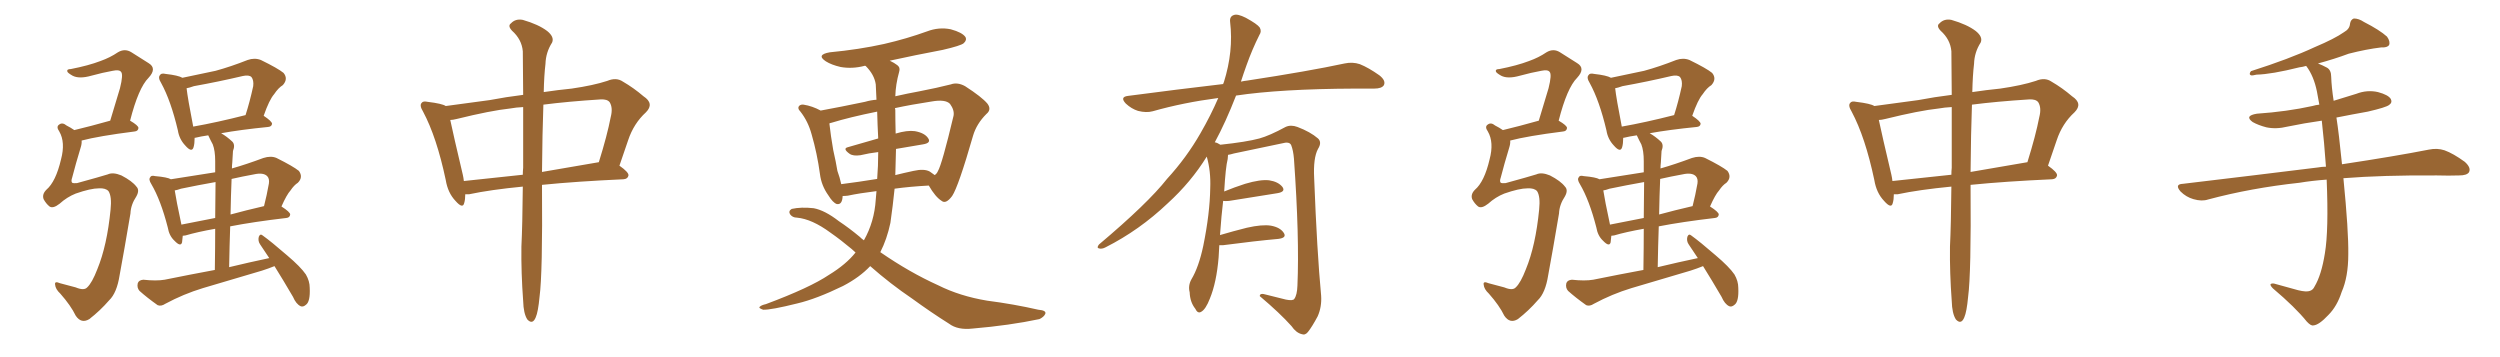 <svg xmlns="http://www.w3.org/2000/svg" xmlns:xlink="http://www.w3.org/1999/xlink" width="1050" height="150"><path fill="#996633" padding="10" d="M41.60 79.10L41.60 79.10Q38.09 79.10 31.79 81.30L31.79 81.30Q28.13 82.76 25.05 85.55L25.05 85.55Q22.27 87.74 20.80 86.72L20.80 86.72Q19.34 85.55 18.31 83.64L18.31 83.64Q17.58 81.59 19.48 79.69L19.48 79.69Q23.44 76.32 25.63 66.94L25.63 66.94Q27.54 59.77 24.90 55.22L24.90 55.22Q23.44 53.17 24.90 52.29L24.90 52.29Q26.22 51.27 27.98 52.73L27.98 52.73Q29.74 53.61 31.20 54.64L31.20 54.64Q37.94 53.03 46.29 50.68L46.29 50.68Q48.49 43.36 50.39 37.06L50.39 37.06Q51.86 31.20 50.83 30.18L50.83 30.18Q50.10 29.15 47.31 29.74L47.31 29.74Q43.21 30.47 38.38 31.79L38.38 31.79Q33.25 33.25 30.47 31.79L30.47 31.79Q28.42 30.62 28.27 30.03L28.27 30.03Q27.98 29.00 29.74 29.00L29.74 29.00Q37.21 27.54 42.19 25.63L42.19 25.63Q46.29 24.17 49.51 21.97L49.51 21.97Q52.44 20.21 55.22 21.97L55.22 21.97Q59.33 24.61 62.40 26.51L62.40 26.51Q66.06 28.71 62.40 32.67L62.40 32.67Q58.15 36.91 54.64 50.68L54.64 50.68Q58.15 52.73 58.15 53.76L58.15 53.76Q58.01 55.08 56.54 55.22L56.54 55.22Q41.46 57.13 34.28 59.03L34.28 59.03Q34.42 60.35 33.84 62.11L33.84 62.11Q31.79 68.85 30.32 74.56L30.32 74.56Q29.74 76.17 30.32 76.76L30.32 76.76Q30.91 77.05 32.37 76.90L32.37 76.90Q42.48 74.12 45.26 73.24L45.26 73.24Q47.46 72.22 50.98 73.68L50.98 73.68Q55.52 76.03 57.28 78.37L57.28 78.37Q58.74 79.83 57.28 82.47L57.28 82.47Q54.93 85.99 54.79 89.65L54.79 89.65Q52.15 105.32 50.24 115.58L50.24 115.58Q49.07 123.05 45.85 126.12L45.85 126.12Q42.04 130.52 37.50 134.03L37.50 134.03Q34.13 136.08 31.79 132.57L31.79 132.57Q29.74 128.32 25.34 123.34L25.34 123.34Q23.29 121.44 23.14 119.53L23.14 119.53Q22.85 117.92 25.20 118.95L25.20 118.95Q28.13 119.68 31.79 120.70L31.79 120.70Q35.30 122.17 36.62 120.70L36.62 120.70Q38.67 118.80 40.87 113.09L40.87 113.09Q44.97 103.13 46.44 88.04L46.44 88.04Q47.02 82.47 45.56 80.27L45.56 80.27Q44.38 78.96 41.60 79.10ZM92.87 55.96L92.87 55.96Q95.21 57.28 97.56 59.47L97.56 59.47Q98.88 60.79 97.85 63.43L97.85 63.43Q97.71 65.48 97.56 68.26L97.56 68.26Q97.41 69.43 97.41 70.75L97.41 70.75Q103.56 68.99 110.60 66.36L110.60 66.36Q113.82 65.33 116.16 66.36L116.16 66.36Q123.19 69.87 125.54 71.78L125.54 71.78Q127.44 74.41 125.10 76.76L125.10 76.76Q123.49 77.78 122.02 79.98L122.02 79.98Q120.41 81.74 118.21 86.72L118.21 86.72Q121.88 89.06 121.88 90.09L121.88 90.09Q121.73 91.41 120.26 91.55L120.26 91.55Q106.49 93.16 96.68 95.07L96.68 95.07Q96.39 103.27 96.24 112.21L96.24 112.21Q104.74 110.16 113.09 108.40L113.09 108.40Q111.04 105.32 109.28 102.69L109.28 102.69Q108.25 101.22 108.69 99.46L108.69 99.46Q109.28 98.00 110.30 98.88L110.30 98.88Q113.96 101.51 120.56 107.23L120.56 107.23Q126.27 112.06 128.47 115.28L128.47 115.28Q130.08 118.07 130.08 120.85L130.08 120.85Q130.37 126.71 128.47 128.03L128.47 128.03Q127.29 129.05 126.27 128.61L126.27 128.61Q124.37 127.73 123.05 124.66L123.05 124.66Q118.95 117.63 115.28 111.77L115.28 111.77Q112.79 112.79 110.01 113.67L110.01 113.67Q97.71 117.33 85.25 121.00L85.25 121.00Q77.05 123.49 69.43 127.59L69.43 127.59Q67.68 128.76 66.21 128.17L66.21 128.17Q61.67 124.95 58.59 122.17L58.59 122.17Q57.42 120.85 57.86 118.95L57.86 118.95Q58.30 117.63 60.21 117.48L60.21 117.48Q65.63 118.07 69.14 117.48L69.14 117.48Q79.98 115.28 90.23 113.38L90.23 113.38Q90.38 103.56 90.38 96.09L90.38 96.09Q82.91 97.41 77.93 98.88L77.93 98.88Q77.20 99.02 76.76 99.02L76.76 99.02Q76.61 100.78 76.46 101.81L76.46 101.81Q75.88 103.86 73.24 101.07L73.24 101.07Q71.04 99.02 70.46 95.51L70.46 95.51Q67.53 84.08 63.57 77.34L63.57 77.34Q62.26 75.29 63.13 74.41L63.13 74.41Q63.43 73.54 65.19 73.97L65.19 73.97Q70.31 74.41 71.78 75.29L71.78 75.29Q81.15 73.83 90.38 72.36L90.38 72.36Q90.38 68.70 90.38 67.68L90.38 67.68Q90.38 63.28 89.36 60.64L89.36 60.64Q88.48 59.03 87.60 57.13L87.60 57.13Q87.45 56.84 87.45 56.84L87.45 56.84Q84.38 57.28 82.03 57.86L82.03 57.86Q81.59 57.86 81.74 58.01L81.74 58.01Q81.74 60.35 81.30 61.82L81.30 61.82Q80.57 64.31 77.78 61.08L77.78 61.08Q75.29 58.45 74.71 54.79L74.71 54.79Q71.78 42.33 67.68 34.86L67.68 34.86Q66.21 32.52 67.24 31.49L67.24 31.49Q67.68 30.62 69.58 31.05L69.58 31.05Q74.85 31.64 76.61 32.67L76.61 32.67Q83.79 31.20 90.53 29.74L90.53 29.74Q96.97 27.98 104.00 25.20L104.00 25.20Q106.93 24.17 109.57 25.20L109.57 25.20Q116.75 28.71 119.09 30.62L119.09 30.62Q121.14 33.11 118.80 35.74L118.80 35.74Q116.89 36.91 115.14 39.55L115.14 39.55Q113.09 41.89 110.74 48.63L110.74 48.63Q114.26 50.98 114.26 52.00L114.26 52.00Q114.11 53.17 112.65 53.32L112.65 53.32Q100.93 54.49 92.87 55.96ZM90.38 91.55L90.38 91.55Q90.53 82.18 90.53 76.46L90.53 76.46Q83.06 77.78 76.03 79.25L76.03 79.25Q74.41 79.83 73.39 79.98L73.39 79.98Q73.97 83.94 76.17 94.19L76.17 94.19Q76.17 94.19 76.17 94.34L76.17 94.34Q82.76 93.02 90.38 91.55ZM97.27 75.15L97.27 75.15Q96.97 82.18 96.83 90.09L96.83 90.09Q103.27 88.33 110.89 86.57L110.89 86.57Q112.06 82.03 112.94 77.05L112.94 77.05Q113.23 75 112.21 73.97L112.21 73.97Q110.60 72.36 106.64 73.24L106.64 73.24Q101.81 74.12 97.27 75.15ZM81.15 53.17L81.15 53.17L81.15 53.17Q91.11 51.42 103.13 48.34L103.13 48.34Q104.88 42.92 106.35 36.18L106.35 36.18Q106.64 33.69 105.62 32.37L105.62 32.37Q104.59 31.35 101.95 31.93L101.95 31.93Q91.99 34.28 81.45 36.18L81.45 36.18Q79.39 36.91 78.37 37.06L78.37 37.06Q78.81 41.16 81.15 53.17ZM219.58 78.37L219.58 78.37Q205.96 79.69 197.02 81.59L197.02 81.59Q196.00 81.59 195.41 81.59L195.41 81.59Q195.41 83.79 194.97 85.25L194.97 85.25Q194.38 87.89 191.31 84.38L191.31 84.38Q188.09 81.01 187.21 75.59L187.21 75.59Q183.40 57.57 177.69 46.88L177.69 46.88Q176.07 44.24 177.10 43.21L177.10 43.21Q177.69 42.33 179.59 42.77L179.59 42.77Q185.74 43.51 187.21 44.53L187.21 44.53Q194.97 43.51 205.66 42.04L205.66 42.04Q212.55 40.72 219.73 39.84L219.73 39.84Q219.58 28.71 219.58 21.53L219.58 21.53Q219.14 16.55 215.04 12.89L215.04 12.89Q213.13 10.84 214.60 9.81L214.60 9.81Q216.50 7.76 219.58 8.35L219.58 8.35Q226.17 10.25 229.83 13.04L229.83 13.04Q232.91 15.53 231.88 17.87L231.88 17.87Q229.25 21.97 229.10 26.81L229.10 26.81Q228.52 31.64 228.37 38.67L228.37 38.67Q234.23 37.79 240.09 37.21L240.09 37.21Q249.17 35.89 255.03 33.98L255.03 33.98Q258.84 32.37 261.62 34.28L261.62 34.28Q266.16 36.91 270.26 40.43L270.26 40.43Q274.95 43.51 271.29 47.17L271.29 47.17Q266.16 51.86 263.82 58.89L263.82 58.89Q262.06 64.16 260.16 69.58L260.16 69.58Q264.11 72.36 263.96 73.68L263.96 73.68Q263.67 75.15 261.91 75.29L261.91 75.29Q242.29 76.17 227.64 77.64L227.64 77.64Q227.64 77.93 227.64 78.08L227.64 78.08Q227.93 114.84 226.61 124.66L226.61 124.66Q226.03 130.96 225 133.30L225 133.30Q223.68 136.52 221.48 134.18L221.48 134.18Q219.87 131.69 219.73 126.42L219.73 126.42Q218.85 114.55 218.99 103.56L218.99 103.56Q219.43 94.63 219.58 78.37ZM219.73 70.46L219.73 70.46Q219.73 56.10 219.73 44.97L219.73 44.97Q216.65 45.12 214.31 45.56L214.31 45.56Q206.10 46.44 191.89 49.95L191.89 49.95Q190.14 50.39 189.11 50.39L189.11 50.39Q190.43 56.69 194.38 73.39L194.38 73.39Q194.68 74.71 194.82 76.03L194.82 76.03Q206.40 74.85 219.58 73.39L219.58 73.39Q219.58 71.92 219.73 70.46ZM228.22 43.95L228.22 43.95L228.22 43.95Q227.78 55.81 227.64 72.22L227.64 72.22Q238.77 70.31 251.51 68.12L251.51 68.12Q255.03 56.84 256.49 49.22L256.49 49.22Q257.52 45.26 256.05 42.92L256.05 42.92Q255.03 41.60 252.25 41.75L252.25 41.75Q238.48 42.63 228.22 43.95ZM365.48 111.77L365.48 111.77Q361.08 116.46 354.05 120.12L354.05 120.12Q342.92 125.54 334.86 127.44L334.86 127.44Q323.73 130.22 320.51 130.08L320.51 130.08Q318.31 129.35 319.19 128.76L319.19 128.76Q319.78 128.17 321.68 127.73L321.68 127.73Q340.14 120.85 348.19 115.43L348.19 115.43Q355.37 111.04 359.33 106.05L359.33 106.05Q358.30 105.18 357.71 104.59L357.71 104.59Q353.17 100.78 348.78 97.71L348.78 97.71Q341.02 91.99 334.72 91.41L334.72 91.41Q332.81 91.41 331.79 89.94L331.79 89.94Q331.05 88.62 332.52 87.74L332.52 87.74Q336.47 86.87 341.75 87.45L341.75 87.45Q346.44 88.33 352.29 92.87L352.29 92.87Q356.69 95.80 361.08 99.46L361.08 99.46Q361.96 100.34 362.84 100.93L362.84 100.93Q367.24 93.16 367.82 83.79L367.82 83.79Q367.97 82.03 368.12 80.27L368.12 80.27Q360.94 81.15 356.10 82.18L356.10 82.18Q354.93 82.32 353.91 82.32L353.91 82.32Q353.76 86.13 351.42 85.69L351.42 85.69Q349.80 85.11 347.90 82.03L347.90 82.03Q344.97 77.93 344.38 73.10L344.38 73.10Q343.21 64.45 340.87 56.40L340.87 56.40Q339.40 50.98 336.18 46.88L336.18 46.88Q334.72 45.41 335.74 44.38L335.74 44.38Q336.47 43.80 337.50 43.95L337.50 43.95Q341.16 44.53 344.68 46.44L344.68 46.44Q352.73 44.97 363.28 42.77L363.28 42.77Q365.77 42.04 368.12 41.89L368.12 41.89Q367.97 38.67 367.82 35.45L367.82 35.45Q367.24 31.35 363.57 27.69L363.57 27.69Q363.13 27.54 362.99 27.69L362.99 27.69Q357.86 29.00 353.03 28.13L353.03 28.13Q349.22 27.25 346.88 25.78L346.88 25.78Q342.63 23.00 348.49 21.97L348.49 21.97Q360.79 20.80 371.34 18.46L371.34 18.46Q380.86 16.26 389.36 13.18L389.36 13.18Q394.34 11.28 399.32 12.30L399.32 12.30Q404.15 13.62 405.47 15.53L405.47 15.53Q406.20 16.85 404.74 18.16L404.74 18.16Q403.56 19.19 395.95 20.95L395.95 20.95Q384.38 23.14 373.68 25.49L373.68 25.49Q375.59 26.37 376.90 27.39L376.90 27.39Q378.22 28.42 377.64 30.18L377.64 30.18Q376.17 35.45 376.03 40.43L376.03 40.43Q381.15 39.26 385.99 38.38L385.99 38.38Q393.60 36.91 399.32 35.45L399.32 35.45Q402.10 34.42 405.32 36.18L405.32 36.18Q412.35 40.72 414.70 43.51L414.70 43.51Q416.60 46.00 414.26 47.90L414.26 47.90Q410.16 52.00 408.69 56.98L408.69 56.98L408.69 56.98Q402.54 78.37 399.90 82.32L399.90 82.32Q397.27 85.84 395.51 84.38L395.51 84.38Q392.87 82.76 390.09 77.93L390.09 77.93Q382.03 78.37 375.73 79.25L375.73 79.25Q375 86.43 373.97 93.60L373.97 93.60Q372.51 100.49 369.73 105.91L369.73 105.91Q382.03 114.40 394.04 119.82L394.04 119.82Q403.13 124.37 414.55 126.27L414.55 126.27Q425.83 127.73 436.08 130.08L436.08 130.08Q439.60 130.37 439.01 131.84L439.01 131.84Q438.43 133.15 436.52 134.03L436.52 134.03Q424.07 136.67 408.54 137.99L408.54 137.99Q402.25 138.72 398.58 135.94L398.58 135.94Q391.11 131.25 383.06 125.39L383.06 125.39Q373.97 119.24 365.48 111.77ZM376.32 62.55L376.32 62.55Q376.17 68.12 376.03 73.54L376.03 73.54Q379.54 72.66 383.64 71.78L383.64 71.78Q388.18 70.75 390.53 72.07L390.53 72.07Q391.70 72.95 392.58 73.54L392.58 73.54Q393.46 72.95 393.90 71.92L393.90 71.92Q395.65 68.99 400.49 48.63L400.49 48.63Q400.93 46.29 399.02 43.65L399.02 43.65Q397.12 41.60 391.26 42.63L391.26 42.63Q382.62 43.95 375.88 45.41L375.88 45.41Q375.88 45.70 376.03 46.14L376.03 46.14Q376.03 50.54 376.17 55.96L376.17 55.96Q376.17 55.96 376.17 56.10L376.17 56.10Q381.01 54.64 384.23 55.08L384.23 55.08Q388.33 55.81 389.79 58.01L389.79 58.01Q391.26 60.06 387.60 60.64L387.60 60.64Q382.18 61.52 376.32 62.55ZM368.85 58.15L368.85 58.15L368.85 58.15Q368.55 52.59 368.41 46.88L368.41 46.88Q356.84 49.22 349.22 51.56L349.22 51.56Q348.49 51.71 348.34 51.86L348.34 51.86Q348.93 57.13 349.95 62.99L349.95 62.99Q351.12 68.12 351.71 71.78L351.71 71.78Q352.73 74.56 353.32 77.34L353.32 77.34Q360.35 76.46 368.41 75.15L368.41 75.15Q368.85 69.73 368.85 63.87L368.85 63.87Q365.04 64.31 361.38 65.19L361.38 65.19Q358.30 65.63 356.84 64.60L356.84 64.60Q353.76 62.40 356.10 61.82L356.10 61.82Q362.11 60.06 368.85 58.15ZM512.11 102.98L512.11 102.98L512.11 102.98Q511.96 105.32 511.82 108.11L511.82 108.11Q510.94 118.65 508.15 125.39L508.15 125.39Q506.40 129.93 504.49 130.96L504.49 130.96Q503.03 131.84 502.00 129.64L502.00 129.64Q499.80 126.86 499.66 122.75L499.66 122.75Q498.93 119.97 500.39 117.33L500.39 117.33Q503.47 112.21 505.37 103.27L505.37 103.27Q508.15 89.65 508.30 78.96L508.30 78.96Q508.59 71.92 506.84 65.77L506.84 65.77Q500.24 76.46 490.43 85.40L490.43 85.40Q478.56 96.68 464.36 103.86L464.36 103.86Q462.74 104.74 461.43 104.30L461.43 104.30Q460.55 104.00 461.57 102.69L461.57 102.69Q482.08 85.40 490.14 75.15L490.14 75.15Q498.34 66.21 504.20 55.96L504.20 55.96Q508.59 48.34 511.67 41.16L511.67 41.16Q497.02 43.07 484.13 46.73L484.13 46.73Q481.49 47.46 477.98 46.58L477.98 46.58Q475.20 45.70 472.85 43.51L472.85 43.51Q470.21 40.72 473.73 40.28L473.73 40.28Q494.82 37.50 513.72 35.30L513.72 35.30Q513.87 34.72 514.01 34.57L514.01 34.57Q518.12 21.53 516.65 9.23L516.65 9.23Q516.36 6.88 518.26 6.30L518.26 6.30Q519.73 5.71 523.24 7.47L523.24 7.47Q528.08 10.11 529.10 11.57L529.10 11.57Q529.98 13.18 528.96 14.65L528.96 14.65Q525.88 20.80 523.54 27.39L523.54 27.39Q522.22 31.05 521.19 34.28L521.19 34.28Q522.51 33.98 523.83 33.84L523.83 33.84Q549.76 29.88 564.70 26.66L564.70 26.66Q568.07 25.93 571.14 26.95L571.14 26.95Q574.80 28.42 579.35 31.64L579.35 31.64Q582.13 33.84 581.25 35.74L581.25 35.74Q580.37 37.21 577.15 37.21L577.15 37.21Q573.34 37.21 568.95 37.21L568.95 37.21Q537.74 37.35 519.14 40.14L519.14 40.14Q514.75 51.42 510.21 59.77L510.21 59.77Q511.23 59.91 512.55 60.79L512.55 60.79Q523.54 59.62 528.96 58.15L528.96 58.15Q533.20 56.98 539.94 53.32L539.94 53.32Q542.14 52.29 544.92 53.32L544.92 53.32Q550.34 55.37 553.56 58.15L553.56 58.15Q555.32 59.77 553.56 62.55L553.56 62.55Q551.51 66.36 551.95 74.85L551.95 74.85Q553.13 105.62 554.88 124.22L554.88 124.22Q555.18 128.91 553.42 132.86L553.42 132.86Q551.07 137.26 549.32 139.45L549.32 139.45Q548.14 140.92 546.68 140.33L546.68 140.33Q544.34 139.75 542.43 136.96L542.43 136.96Q537.60 131.54 529.10 124.37L529.10 124.37Q529.10 122.90 531.88 123.78L531.88 123.78Q535.99 124.80 540.09 125.83L540.09 125.83Q543.02 126.42 543.60 125.54L543.60 125.54Q544.78 123.93 544.92 119.97L544.92 119.97Q545.80 99.76 543.46 66.65L543.46 66.65Q543.16 63.13 542.29 60.94L542.29 60.94Q541.55 59.33 538.48 60.21L538.48 60.21Q528.52 62.26 518.26 64.45L518.26 64.45Q516.80 64.89 515.77 65.04L515.77 65.04Q515.77 65.77 515.63 66.80L515.63 66.80Q514.75 70.17 514.16 80.42L514.16 80.42Q518.41 78.66 522.95 77.20L522.95 77.20Q529.39 75.29 533.06 75.73L533.06 75.73Q536.87 76.32 538.62 78.52L538.62 78.52Q540.09 80.57 536.43 81.15L536.43 81.15Q527.78 82.47 516.21 84.38L516.21 84.38Q514.60 84.52 513.72 84.38L513.72 84.38Q512.99 90.38 512.40 98.73L512.40 98.73Q517.82 97.12 523.68 95.65L523.68 95.65Q530.13 94.19 533.79 94.78L533.79 94.78Q537.74 95.51 539.21 97.85L539.21 97.85Q540.53 99.90 536.87 100.34L536.87 100.34Q527.05 101.22 513.72 102.98L513.72 102.98Q512.70 102.98 512.11 102.98ZM641.60 79.10L641.60 79.10Q638.09 79.10 631.79 81.30L631.79 81.30Q628.13 82.76 625.05 85.55L625.05 85.55Q622.27 87.74 620.80 86.72L620.80 86.72Q619.34 85.55 618.31 83.64L618.31 83.64Q617.58 81.59 619.48 79.69L619.48 79.69Q623.44 76.32 625.63 66.94L625.63 66.94Q627.54 59.77 624.90 55.22L624.90 55.22Q623.44 53.17 624.90 52.29L624.90 52.29Q626.22 51.27 627.98 52.73L627.98 52.73Q629.74 53.61 631.20 54.64L631.20 54.64Q637.94 53.03 646.29 50.68L646.29 50.68Q648.49 43.36 650.39 37.06L650.39 37.06Q651.86 31.20 650.83 30.18L650.83 30.18Q650.10 29.15 647.31 29.74L647.31 29.74Q643.21 30.47 638.38 31.79L638.38 31.79Q633.25 33.25 630.47 31.79L630.47 31.79Q628.42 30.62 628.27 30.03L628.27 30.03Q627.98 29.00 629.74 29.00L629.74 29.00Q637.21 27.54 642.19 25.63L642.19 25.63Q646.29 24.17 649.51 21.97L649.51 21.97Q652.44 20.21 655.22 21.97L655.22 21.97Q659.33 24.61 662.40 26.51L662.40 26.51Q666.06 28.71 662.40 32.67L662.40 32.67Q658.15 36.91 654.64 50.68L654.64 50.68Q658.15 52.73 658.15 53.76L658.15 53.76Q658.01 55.08 656.54 55.22L656.54 55.22Q641.46 57.13 634.28 59.03L634.28 59.03Q634.42 60.35 633.84 62.11L633.84 62.11Q631.79 68.85 630.32 74.56L630.32 74.56Q629.74 76.17 630.32 76.76L630.32 76.76Q630.91 77.05 632.37 76.90L632.37 76.90Q642.48 74.12 645.26 73.24L645.26 73.24Q647.46 72.22 650.98 73.68L650.98 73.68Q655.52 76.03 657.28 78.37L657.28 78.37Q658.74 79.83 657.28 82.47L657.28 82.47Q654.93 85.99 654.79 89.65L654.79 89.65Q652.15 105.32 650.24 115.58L650.24 115.58Q649.07 123.05 645.85 126.12L645.85 126.12Q642.04 130.52 637.50 134.03L637.50 134.03Q634.13 136.08 631.79 132.57L631.79 132.57Q629.74 128.32 625.34 123.34L625.34 123.34Q623.29 121.44 623.14 119.53L623.14 119.53Q622.85 117.92 625.20 118.95L625.20 118.95Q628.13 119.68 631.79 120.70L631.79 120.70Q635.30 122.17 636.62 120.70L636.62 120.70Q638.67 118.80 640.87 113.09L640.87 113.09Q644.97 103.13 646.44 88.04L646.44 88.04Q647.02 82.47 645.56 80.27L645.56 80.27Q644.38 78.96 641.60 79.10ZM692.87 55.96L692.87 55.96Q695.21 57.28 697.56 59.47L697.56 59.47Q698.88 60.79 697.85 63.43L697.85 63.43Q697.71 65.48 697.56 68.26L697.56 68.26Q697.41 69.43 697.41 70.75L697.41 70.75Q703.56 68.99 710.60 66.36L710.60 66.36Q713.82 65.33 716.16 66.36L716.16 66.36Q723.19 69.87 725.54 71.78L725.54 71.78Q727.44 74.41 725.10 76.76L725.10 76.76Q723.49 77.78 722.02 79.98L722.02 79.98Q720.41 81.74 718.21 86.72L718.21 86.72Q721.88 89.06 721.88 90.09L721.88 90.09Q721.73 91.41 720.26 91.55L720.26 91.55Q706.49 93.16 696.68 95.07L696.68 95.07Q696.39 103.27 696.24 112.21L696.24 112.21Q704.74 110.16 713.09 108.40L713.09 108.40Q711.04 105.32 709.28 102.69L709.28 102.69Q708.25 101.22 708.69 99.46L708.69 99.46Q709.28 98.00 710.30 98.88L710.30 98.88Q713.96 101.51 720.56 107.23L720.56 107.23Q726.27 112.06 728.47 115.28L728.47 115.28Q730.08 118.07 730.08 120.85L730.08 120.85Q730.37 126.71 728.47 128.03L728.47 128.03Q727.29 129.05 726.27 128.61L726.27 128.61Q724.37 127.73 723.05 124.66L723.05 124.66Q718.95 117.63 715.28 111.77L715.28 111.77Q712.79 112.79 710.01 113.67L710.01 113.67Q697.71 117.33 685.25 121.00L685.25 121.00Q677.05 123.49 669.43 127.59L669.43 127.59Q667.68 128.76 666.21 128.17L666.21 128.17Q661.67 124.95 658.59 122.17L658.59 122.17Q657.42 120.85 657.86 118.95L657.86 118.95Q658.30 117.63 660.21 117.48L660.21 117.48Q665.63 118.07 669.14 117.48L669.14 117.48Q679.98 115.28 690.23 113.38L690.23 113.38Q690.38 103.56 690.38 96.09L690.38 96.09Q682.91 97.41 677.93 98.88L677.93 98.88Q677.20 99.02 676.76 99.02L676.76 99.02Q676.61 100.78 676.46 101.81L676.46 101.81Q675.88 103.86 673.24 101.07L673.24 101.07Q671.04 99.02 670.46 95.51L670.46 95.51Q667.53 84.08 663.57 77.34L663.57 77.34Q662.26 75.29 663.13 74.41L663.13 74.41Q663.43 73.54 665.19 73.97L665.19 73.97Q670.31 74.41 671.78 75.29L671.78 75.29Q681.15 73.83 690.38 72.36L690.38 72.36Q690.38 68.70 690.38 67.68L690.38 67.68Q690.38 63.28 689.36 60.64L689.36 60.64Q688.48 59.03 687.60 57.13L687.60 57.13Q687.45 56.84 687.45 56.84L687.45 56.84Q684.38 57.28 682.03 57.86L682.03 57.86Q681.59 57.86 681.74 58.01L681.74 58.01Q681.74 60.35 681.30 61.82L681.30 61.82Q680.57 64.31 677.78 61.08L677.78 61.08Q675.29 58.45 674.71 54.79L674.71 54.79Q671.78 42.33 667.68 34.86L667.68 34.86Q666.21 32.52 667.24 31.49L667.24 31.49Q667.68 30.62 669.58 31.05L669.58 31.05Q674.85 31.64 676.61 32.67L676.61 32.67Q683.79 31.20 690.53 29.74L690.53 29.74Q696.97 27.98 704.00 25.20L704.00 25.20Q706.93 24.17 709.57 25.20L709.57 25.20Q716.75 28.71 719.09 30.62L719.09 30.62Q721.14 33.11 718.80 35.74L718.80 35.74Q716.89 36.91 715.14 39.55L715.14 39.55Q713.09 41.89 710.74 48.63L710.74 48.63Q714.26 50.98 714.26 52.00L714.26 52.00Q714.11 53.17 712.65 53.32L712.65 53.32Q700.93 54.49 692.87 55.96ZM690.38 91.55L690.38 91.55Q690.53 82.18 690.53 76.46L690.53 76.46Q683.06 77.78 676.03 79.25L676.03 79.25Q674.41 79.83 673.39 79.98L673.39 79.98Q673.97 83.94 676.17 94.19L676.17 94.19Q676.17 94.19 676.17 94.34L676.17 94.34Q682.76 93.02 690.38 91.55ZM697.27 75.15L697.27 75.15Q696.97 82.18 696.83 90.09L696.83 90.09Q703.27 88.33 710.89 86.57L710.89 86.57Q712.06 82.03 712.94 77.05L712.94 77.05Q713.23 75 712.21 73.97L712.21 73.97Q710.60 72.36 706.64 73.24L706.64 73.24Q701.81 74.12 697.27 75.15ZM681.15 53.17L681.15 53.17L681.15 53.17Q691.11 51.42 703.13 48.34L703.13 48.34Q704.88 42.92 706.35 36.18L706.35 36.18Q706.64 33.69 705.62 32.37L705.62 32.37Q704.59 31.35 701.95 31.93L701.95 31.93Q691.99 34.28 681.45 36.18L681.45 36.18Q679.39 36.91 678.37 37.06L678.37 37.06Q678.81 41.16 681.15 53.17ZM819.58 78.37L819.58 78.37Q805.96 79.69 797.02 81.59L797.02 81.59Q796.00 81.59 795.41 81.59L795.41 81.59Q795.41 83.79 794.97 85.25L794.97 85.25Q794.38 87.89 791.31 84.38L791.31 84.38Q788.09 81.01 787.21 75.59L787.21 75.59Q783.40 57.57 777.69 46.88L777.69 46.88Q776.07 44.24 777.10 43.21L777.10 43.21Q777.69 42.33 779.59 42.77L779.59 42.77Q785.74 43.51 787.21 44.53L787.21 44.53Q794.97 43.51 805.66 42.04L805.66 42.04Q812.55 40.72 819.73 39.84L819.73 39.84Q819.58 28.71 819.58 21.53L819.58 21.53Q819.14 16.55 815.04 12.89L815.04 12.89Q813.13 10.84 814.60 9.81L814.60 9.81Q816.50 7.76 819.58 8.35L819.58 8.35Q826.17 10.25 829.83 13.04L829.83 13.04Q832.91 15.53 831.88 17.87L831.88 17.87Q829.25 21.97 829.10 26.81L829.10 26.81Q828.52 31.64 828.37 38.67L828.37 38.67Q834.23 37.79 840.09 37.21L840.09 37.21Q849.17 35.89 855.03 33.98L855.03 33.98Q858.84 32.37 861.62 34.28L861.62 34.28Q866.16 36.91 870.26 40.43L870.26 40.43Q874.95 43.51 871.29 47.17L871.29 47.17Q866.16 51.86 863.82 58.89L863.82 58.89Q862.06 64.16 860.16 69.58L860.16 69.58Q864.11 72.36 863.96 73.68L863.96 73.68Q863.67 75.15 861.91 75.29L861.91 75.29Q842.29 76.17 827.64 77.64L827.64 77.64Q827.64 77.93 827.64 78.08L827.64 78.08Q827.93 114.84 826.61 124.66L826.61 124.66Q826.03 130.96 825 133.30L825 133.30Q823.68 136.52 821.48 134.18L821.48 134.18Q819.87 131.69 819.73 126.42L819.73 126.42Q818.85 114.55 818.99 103.56L818.99 103.56Q819.43 94.63 819.58 78.37ZM819.73 70.46L819.73 70.46Q819.73 56.10 819.73 44.97L819.73 44.97Q816.65 45.12 814.31 45.56L814.31 45.56Q806.10 46.44 791.89 49.95L791.89 49.95Q790.14 50.39 789.11 50.39L789.11 50.39Q790.43 56.69 794.38 73.39L794.38 73.39Q794.68 74.71 794.82 76.03L794.82 76.03Q806.40 74.85 819.58 73.39L819.58 73.39Q819.58 71.92 819.73 70.46ZM828.22 43.95L828.22 43.95L828.22 43.95Q827.78 55.81 827.64 72.22L827.64 72.22Q838.77 70.31 851.51 68.12L851.51 68.12Q855.03 56.84 856.49 49.22L856.49 49.22Q857.52 45.26 856.05 42.92L856.05 42.92Q855.03 41.60 852.25 41.75L852.25 41.75Q838.48 42.63 828.22 43.95ZM977.20 75.44L977.20 75.44L977.20 75.44Q971.04 75.88 965.77 76.76L965.77 76.76Q945.41 78.96 927.39 83.79L927.39 83.79Q924.76 84.67 921.24 83.64L921.24 83.64Q918.16 82.76 915.82 80.42L915.82 80.42Q913.18 77.34 916.85 77.20L916.85 77.20Q947.61 73.54 973.68 70.31L973.68 70.31Q975.15 70.02 976.90 70.02L976.90 70.02Q976.17 59.62 975.15 50.68L975.15 50.68Q967.82 51.71 960.79 53.17L960.79 53.17Q955.96 54.35 951.86 53.47L951.86 53.47Q948.49 52.59 946.14 51.27L946.14 51.27Q942.48 48.63 947.90 47.75L947.90 47.75Q960.50 46.88 971.19 44.53L971.19 44.53Q972.66 44.09 974.12 43.95L974.12 43.95Q973.54 41.02 973.10 38.38L973.10 38.38Q971.78 31.93 968.70 27.83L968.70 27.83Q968.55 27.69 968.55 27.69L968.55 27.69Q967.09 28.13 965.77 28.27L965.77 28.27Q954.05 31.20 947.75 31.35L947.75 31.35Q946.00 31.79 945.41 31.64L945.41 31.64Q944.38 31.20 945.41 29.88L945.41 29.88Q961.52 24.76 972.22 19.78L972.22 19.78Q980.57 16.26 984.52 13.48L984.52 13.48Q986.87 12.16 987.01 9.96L987.01 9.96Q987.30 8.20 988.62 7.76L988.62 7.76Q990.67 7.76 992.87 9.23L992.87 9.23Q999.46 12.60 1002.54 15.38L1002.54 15.38Q1004.00 17.43 1003.42 18.90L1003.42 18.90Q1002.69 20.07 1000.05 19.92L1000.05 19.92Q993.90 20.65 986.43 22.56L986.43 22.56Q980.57 24.76 973.54 26.66L973.54 26.66Q975.44 27.39 977.34 28.42L977.34 28.42Q979.10 29.44 979.10 32.23L979.10 32.23Q979.25 36.62 980.13 42.33L980.13 42.33Q984.81 40.87 989.65 39.40L989.65 39.40Q994.19 37.65 998.73 38.67L998.73 38.67Q1003.13 39.84 1004.15 41.60L1004.15 41.60Q1004.88 43.07 1003.42 44.09L1003.42 44.09Q1002.10 45.12 994.48 46.88L994.48 46.88Q987.89 48.05 981.30 49.37L981.30 49.37Q982.32 55.81 983.64 68.99L983.64 68.99Q1005.91 65.63 1020.12 62.84L1020.12 62.84Q1023.63 62.11 1026.71 63.13L1026.71 63.13Q1030.37 64.45 1035.21 67.97L1035.21 67.97Q1037.99 70.46 1036.96 72.36L1036.96 72.36Q1036.08 73.68 1032.86 73.68L1032.86 73.68Q1028.47 73.83 1023.49 73.68L1023.49 73.68Q1000.63 73.54 984.23 74.85L984.23 74.85Q986.43 97.12 986.28 106.79L986.28 106.79Q986.28 116.31 983.50 122.61L983.50 122.61Q981.59 128.61 977.93 132.28L977.93 132.28Q973.97 136.52 971.63 136.67L971.63 136.67Q970.61 136.96 968.85 135.06L968.85 135.06Q964.01 129.05 954.64 121.14L954.64 121.14Q953.47 119.97 953.61 119.38L953.61 119.38Q954.05 118.95 955.08 119.09L955.08 119.09Q959.77 120.41 965.19 121.88L965.19 121.88Q968.70 122.75 970.17 122.17L970.17 122.17Q971.48 121.73 972.07 120.41L972.07 120.41Q975 115.58 976.46 106.35L976.46 106.35Q978.08 96.68 977.20 75.44Z"/></svg>